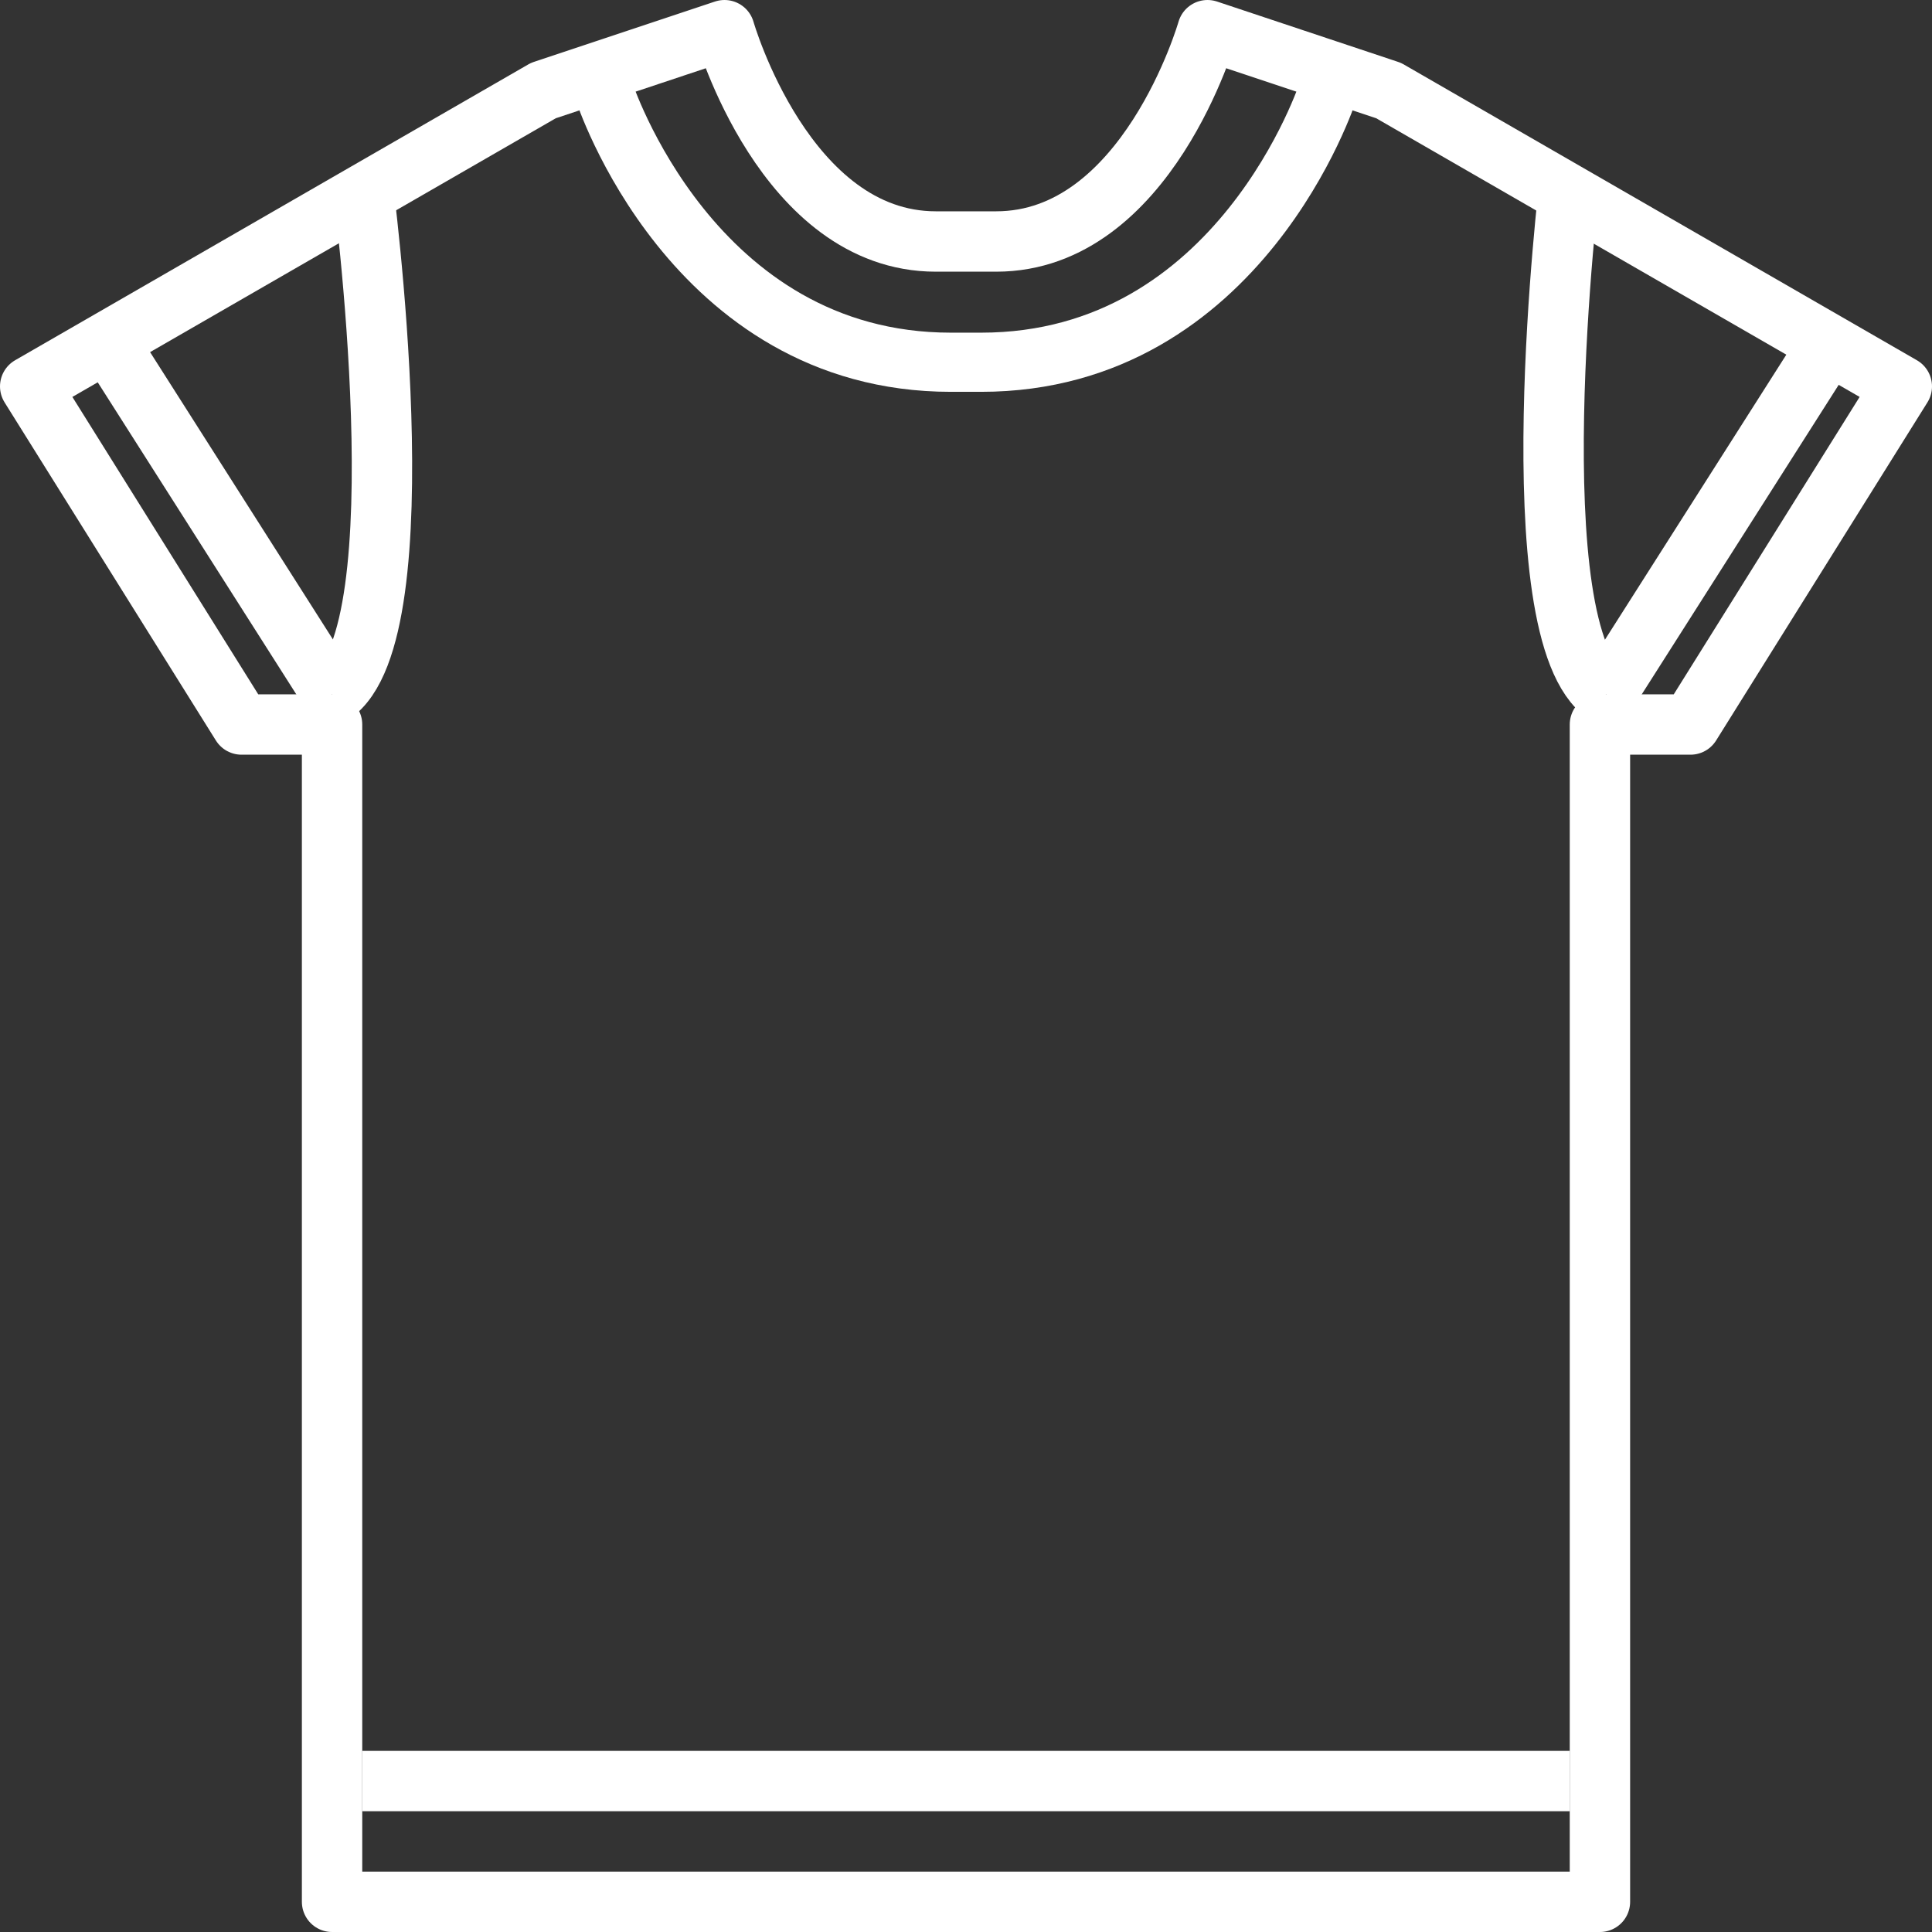 <?xml version="1.0" encoding="utf-8"?>
<!-- Generator: Adobe Illustrator 22.1.0, SVG Export Plug-In . SVG Version: 6.00 Build 0)  -->
<svg version="1.1" id="Layer_1" xmlns="http://www.w3.org/2000/svg" xmlns:xlink="http://www.w3.org/1999/xlink" x="0px" y="0px"
	 viewBox="0 0 64 64" enable-background="new 0 0 64 64" xml:space="preserve">
<rect x="0" y="0" width="64" height="64" fill="#333333" stroke="none"/>
<g>
	<path fill="none" stroke="#FFFFFF" stroke-width="2" stroke-miterlimit="10" d="M52,6c0,0-1.8,15,1.2,17"/>
	<line fill="none" stroke="#FFFFFF" stroke-width="2" stroke-miterlimit="10" x1="60.2" y1="12" x2="53.2" y2="23"/>
	<path fill="none" stroke="#FFFFFF" stroke-width="2" stroke-linecap="round" stroke-linejoin="round" stroke-miterlimit="10" d="
		M46,3l-6-2c0,0-2,7-7,7h-2c-5,0-7-7-7-7l-6,2L1,12.8L8,24h3v39h42V24h3l7-11.2L46,3z"/>
	<path fill="none" stroke="#FFFFFF" stroke-width="1.96" stroke-miterlimit="10" d="M20,3c0,0,2.9,9,11.5,9h1C41.1,12,44,3,44,3"
		/>
	<path fill="none" stroke="#FFFFFF" stroke-width="2" stroke-miterlimit="10" d="M12,6c0,0,2,15-1,17"/>
	<line fill="none" stroke="#FFFFFF" stroke-width="2" stroke-miterlimit="10" x1="4" y1="12" x2="11" y2="23"/>
	<line fill="none" stroke="#FFFFFF" stroke-width="2" stroke-miterlimit="10" x1="12" y1="59" x2="52" y2="59"/>
</g>
</svg>
